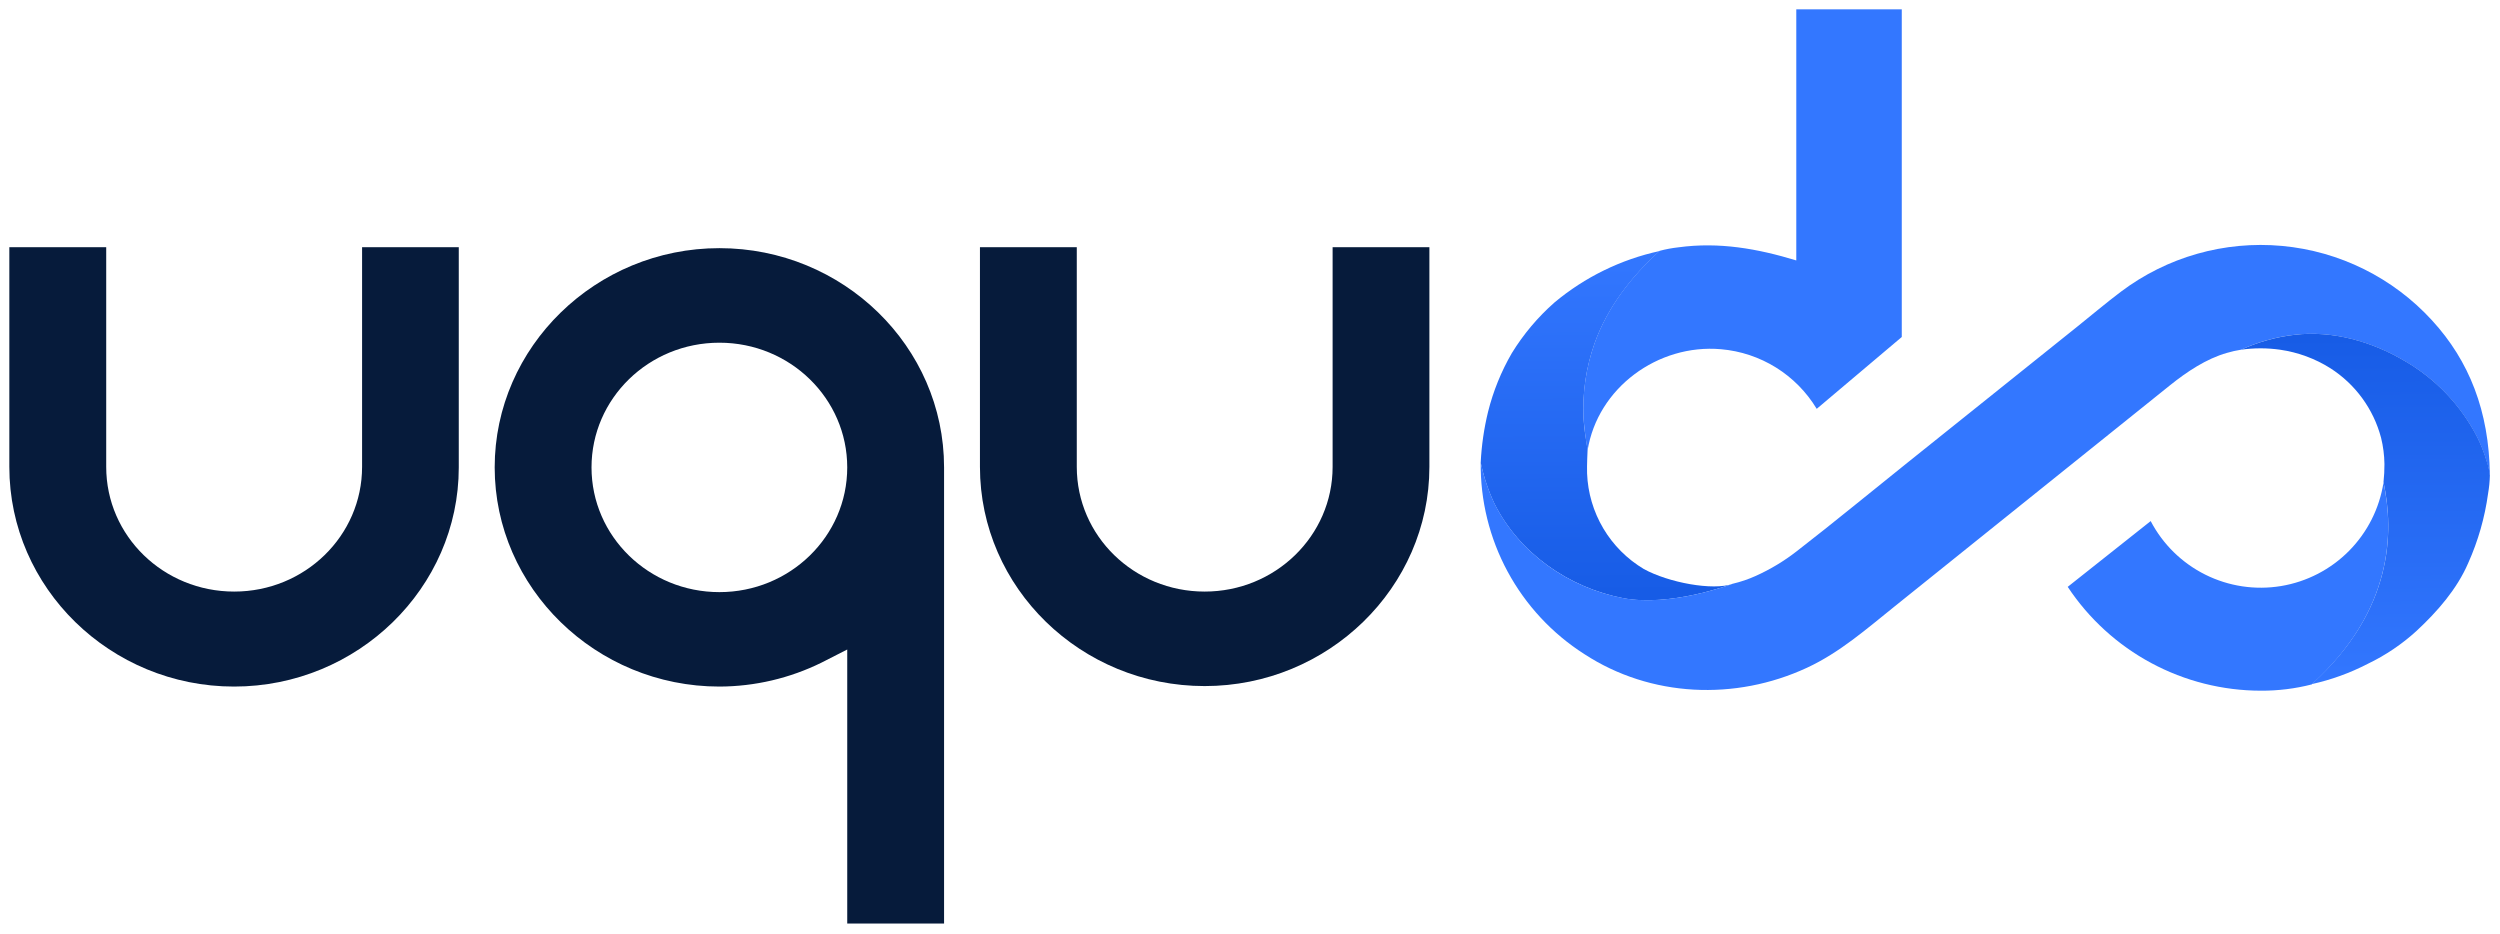 <svg width="198" height="74" viewBox="0 0 198 74" fill="none" xmlns="http://www.w3.org/2000/svg">
<path d="M142.266 0.739C142.266 0.739 142.266 20.52 142.266 20.626C139.193 19.693 136.163 19.15 132.937 19.587C132.432 19.643 131.932 19.736 131.441 19.866C129.19 21.901 127.317 24.309 126.29 27.182C125.612 29.088 125.315 31.11 125.417 33.131C125.48 33.964 125.586 34.793 125.736 35.614C125.734 35.638 125.734 35.661 125.736 35.685C126.523 30.727 131.304 27.221 136.301 27.658C137.848 27.791 139.341 28.288 140.659 29.108C141.977 29.929 143.082 31.05 143.884 32.38C145.654 30.892 150.62 26.69 150.62 26.69V0.739H142.266Z" fill="#3377FF"/>
<path d="M118.339 39.852C120.306 43.811 124.241 46.542 128.57 47.38C132.21 48.06 136.833 46.384 137.207 46.242H137.227C135.653 46.797 132.147 46.144 130.183 45.062C128.864 44.274 127.763 43.169 126.98 41.848C126.197 40.526 125.756 39.03 125.697 37.495C125.674 36.889 125.737 35.63 125.737 35.63C125.611 34.788 125.461 34.001 125.418 33.147C125.317 31.126 125.614 29.104 126.291 27.197C127.322 24.325 129.195 21.921 131.442 19.882C128.379 20.548 125.522 21.945 123.116 23.955C121.796 25.117 120.657 26.47 119.736 27.969C118.895 29.421 118.261 30.984 117.855 32.612C117.533 33.932 117.338 35.28 117.272 36.637C117.504 37.746 117.862 38.825 118.339 39.852Z" fill="url(#paint0_linear_620_14061)"/>
<path d="M197.195 37.574C197.136 32.565 195.558 28.579 192.619 25.376C189.53 22 185.293 19.896 180.736 19.477C176.179 19.057 171.629 20.351 167.974 23.105C166.794 23.991 165.676 24.947 164.531 25.86L151.054 36.657C148.134 38.991 145.246 41.379 142.287 43.669C141.293 44.441 140.211 45.092 139.064 45.609C138.476 45.875 137.863 46.084 137.235 46.231C137.235 46.231 132.375 48.084 128.578 47.372C124.249 46.557 120.314 43.807 118.347 39.848C117.868 38.818 117.508 37.737 117.273 36.626C117.238 39.644 117.972 42.622 119.408 45.278C120.843 47.933 122.932 50.179 125.477 51.803C130.73 55.234 137.443 55.517 143.106 52.889C145.714 51.681 147.863 49.784 150.086 48.002L157.563 41.997C162.329 38.172 167.092 34.349 171.85 30.526C173.176 29.46 174.735 28.41 176.387 27.945C176.749 27.838 177.117 27.755 177.489 27.697C178.827 27.085 180.253 26.687 181.715 26.517C184.733 26.159 187.842 27.052 190.435 28.583C192.894 30 194.892 32.098 196.188 34.623C196.495 35.247 196.749 35.896 196.947 36.563C197.053 36.891 197.13 37.228 197.176 37.57L197.195 37.574Z" fill="#3377FF"/>
<path d="M188.773 38.211C188.457 40.259 187.502 42.154 186.046 43.627C184.589 45.1 182.704 46.076 180.66 46.415C178.617 46.753 176.518 46.438 174.664 45.514C172.809 44.59 171.294 43.105 170.334 41.269L163.763 46.479C165.436 49.005 167.709 51.078 170.379 52.513C173.048 53.948 176.031 54.7 179.062 54.703C180.419 54.71 181.772 54.544 183.087 54.207C189.533 48.379 189.615 42.135 188.773 38.211Z" fill="#3377FF"/>
<path d="M197.198 37.648C197.163 37.279 197.084 36.916 196.962 36.566C196.765 35.899 196.511 35.25 196.203 34.626C194.907 32.099 192.907 30 190.446 28.582C187.857 27.051 184.752 26.158 181.73 26.516C180.265 26.689 178.836 27.087 177.492 27.697C178.517 27.551 179.557 27.551 180.581 27.697C181.998 27.9 183.357 28.4 184.567 29.165C186.549 30.432 187.981 32.399 188.581 34.673C188.749 35.353 188.838 36.051 188.848 36.751C188.85 37.23 188.825 37.708 188.774 38.183C189.62 42.118 189.541 48.324 183.143 54.132L183.088 54.183C184.626 53.843 186.115 53.305 187.514 52.581C188.927 51.904 190.233 51.024 191.39 49.968C193.027 48.446 194.593 46.663 195.483 44.59C196.268 42.838 196.798 40.983 197.057 39.081C197.14 38.607 197.187 38.129 197.198 37.648Z" fill="url(#paint1_linear_620_14061)"/>
<path d="M74.77 37.015C74.77 27.426 66.763 19.654 56.977 19.654C47.19 19.654 39.179 27.469 39.179 37.015C39.179 46.562 47.19 54.376 56.977 54.376C59.784 54.369 62.553 53.719 65.071 52.476L67.101 51.441V73.142H74.77V73.099V37.015ZM56.977 46.896C51.381 46.896 46.848 42.473 46.848 37.019C46.848 31.565 51.381 27.142 56.977 27.142C62.572 27.142 67.101 31.565 67.101 37.019C67.101 42.473 62.568 46.896 56.977 46.896Z" fill="#061B3B"/>
<path d="M28.677 36.976C28.677 42.434 24.144 46.853 18.549 46.853C12.953 46.853 8.412 42.45 8.412 36.976V19.576H0.739V36.976C0.739 46.566 8.751 54.376 18.537 54.376C28.323 54.376 36.335 46.566 36.335 37.019V19.576H28.677V36.976Z" fill="#061B3B"/>
<path d="M105.543 19.576V36.976C105.543 42.434 101.006 46.853 95.41 46.853C89.815 46.853 85.281 42.45 85.281 36.976V19.576H77.612V36.976C77.612 46.566 85.624 54.337 95.41 54.337C105.196 54.337 113.208 46.526 113.208 36.976V19.576H105.543Z" fill="#061B3B"/>
<defs>
<linearGradient id="paint0_linear_620_14061" x1="127.157" y1="20.059" x2="127.271" y2="47.022" gradientUnits="userSpaceOnUse">
<stop stop-color="#3377FF"/>
<stop offset="1" stop-color="#175CE6"/>
</linearGradient>
<linearGradient id="paint1_linear_620_14061" x1="187.436" y1="54.309" x2="187.322" y2="26.646" gradientUnits="userSpaceOnUse">
<stop stop-color="#3377FF"/>
<stop offset="1" stop-color="#175CE6"/>
</linearGradient>
</defs>
</svg>
